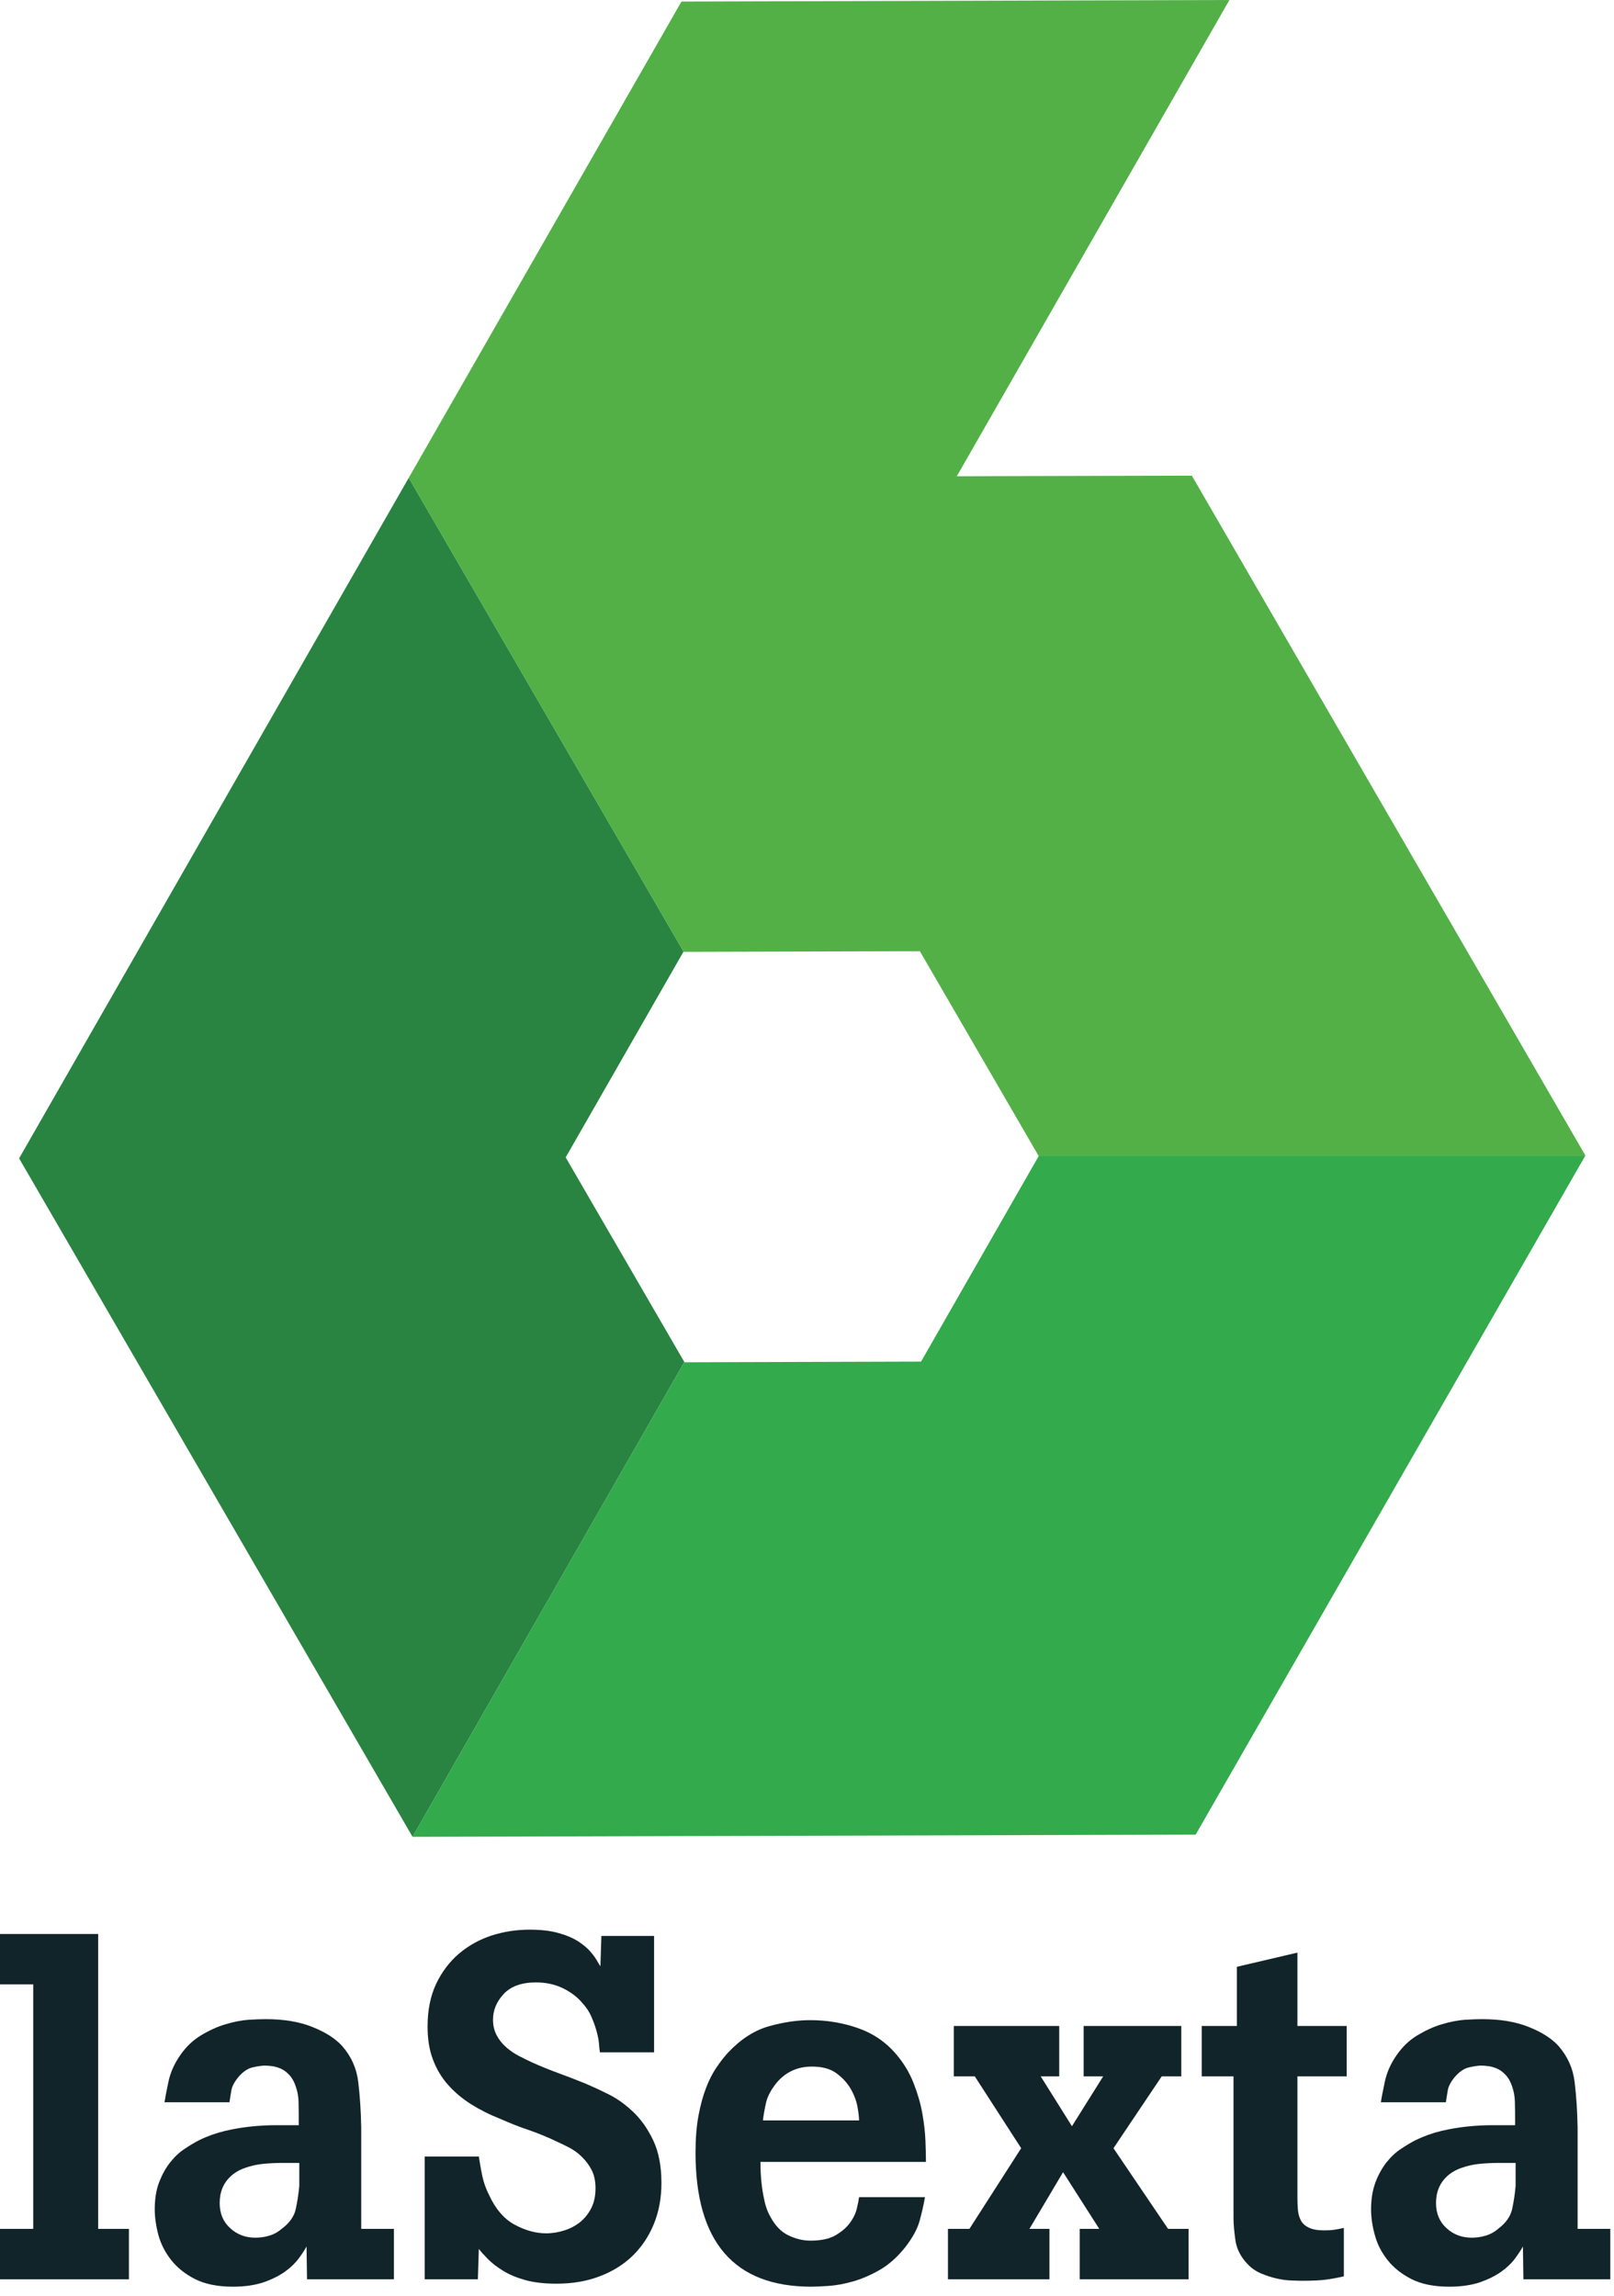 <?xml version="1.0" encoding="UTF-8"?>
<svg width="97px" height="138px" viewBox="0 0 97 138" version="1.1" xmlns="http://www.w3.org/2000/svg" xmlns:xlink="http://www.w3.org/1999/xlink">
    <!-- Generator: Sketch 50 (54983) - http://www.bohemiancoding.com/sketch -->
    <title>lasexta</title>
    <desc>Created with Sketch.</desc>
    <defs></defs>
    <g id="home" stroke="none" stroke-width="1" fill="none" fill-rule="evenodd">
        <g id="Artboard" transform="translate(-687, -518)">
            <g id="lasexta" transform="translate(687, 518)">
                <polyline id="Fill-1" fill="#298441" points="33.997 69.571 41.071 57.216 41.09 57.216 24.565 28.721 1.148 69.629 24.794 110.411 41.129 81.871 33.997 69.571"></polyline>
                <polyline id="Fill-2" fill="#33AA4C" points="62.406 69.458 62.426 69.49 55.355 81.845 41.139 81.887 41.129 81.871 24.794 110.411 71.858 110.279 95.281 69.458 62.406 69.458"></polyline>
                <polyline id="Fill-3" fill="#52B047" points="71.629 28.592 57.503 28.628 73.887 0 40.955 0.094 24.565 28.721 41.09 57.216 55.284 57.177 62.406 69.458 95.281 69.458 71.629 28.592"></polyline>
                <polyline id="Fill-4" fill="#11242A" points="5.9 116.252 5.9 133.977 7.748 133.977 7.748 137.009 0 137.009 0 133.977 1.997 133.977 1.997 119.281 0 119.281 0 116.252 5.9 116.252"></polyline>
                <path d="M21.71,133.977 L23.674,133.977 L23.674,137.009 L18.452,137.009 L18.423,135.037 C18.306,135.253 18.145,135.496 17.942,135.771 C17.735,136.045 17.465,136.307 17.119,136.553 C16.777,136.795 16.352,137.009 15.845,137.187 C15.332,137.358 14.719,137.452 13.994,137.452 C13.074,137.452 12.319,137.296 11.719,136.993 C11.126,136.689 10.645,136.307 10.284,135.845 C9.923,135.386 9.668,134.888 9.519,134.348 C9.377,133.812 9.3,133.291 9.3,132.803 C9.3,132.176 9.387,131.633 9.565,131.171 C9.742,130.712 9.961,130.314 10.226,129.981 C10.49,129.648 10.781,129.37 11.106,129.16 C11.426,128.944 11.726,128.769 12,128.63 C12.487,128.394 13.003,128.213 13.542,128.084 C14.077,127.958 14.603,127.874 15.11,127.822 C15.616,127.77 16.116,127.744 16.606,127.744 C17.094,127.744 17.545,127.744 17.955,127.744 C17.955,127.098 17.952,126.623 17.942,126.309 C17.932,125.992 17.874,125.701 17.777,125.426 C17.684,125.132 17.548,124.896 17.384,124.722 C17.216,124.541 17.042,124.415 16.855,124.337 C16.668,124.26 16.494,124.211 16.326,124.192 C16.161,124.169 16.019,124.163 15.9,124.163 C15.745,124.163 15.51,124.195 15.197,124.266 C14.887,124.331 14.581,124.541 14.287,124.896 C14.074,125.168 13.948,125.42 13.906,125.643 C13.868,125.873 13.826,126.112 13.79,126.367 L9.887,126.367 C9.929,126.092 10.006,125.682 10.123,125.132 C10.239,124.583 10.474,124.053 10.826,123.545 C11.177,123.034 11.6,122.63 12.087,122.339 C12.577,122.045 13.065,121.822 13.558,121.677 C14.042,121.531 14.503,121.441 14.932,121.408 C15.361,121.383 15.706,121.37 15.961,121.37 C17.055,121.37 17.997,121.525 18.777,121.842 C19.558,122.152 20.155,122.533 20.565,122.986 C21.113,123.613 21.435,124.337 21.532,125.161 C21.632,125.986 21.69,126.894 21.71,127.893 L21.71,133.977 Z M17.987,130.013 C17.671,130.013 17.323,130.013 16.942,130.013 C16.561,130.013 16.184,130.033 15.813,130.068 C15.445,130.107 15.084,130.185 14.742,130.308 C14.4,130.424 14.11,130.592 13.877,130.805 C13.426,131.216 13.203,131.756 13.203,132.422 C13.203,133.049 13.413,133.556 13.835,133.935 C14.252,134.319 14.755,134.507 15.345,134.507 C15.616,134.507 15.89,134.471 16.165,134.39 C16.439,134.313 16.694,134.177 16.926,133.977 C17.397,133.627 17.684,133.227 17.777,132.774 C17.874,132.322 17.945,131.863 17.987,131.394 L17.987,130.013 Z" id="Fill-5" fill="#11242A"></path>
                <path d="M28.777,129.629 C28.839,130.017 28.903,130.408 28.984,130.789 C29.061,131.171 29.2,131.559 29.397,131.95 C29.787,132.793 30.3,133.385 30.935,133.728 C31.571,134.07 32.2,134.245 32.826,134.245 C33.197,134.245 33.568,134.183 33.926,134.067 C34.287,133.951 34.606,133.779 34.881,133.556 C35.155,133.33 35.374,133.049 35.542,132.716 C35.706,132.383 35.79,131.992 35.79,131.539 C35.79,131.106 35.713,130.744 35.555,130.434 C35.397,130.133 35.2,129.871 34.968,129.645 C34.735,129.415 34.487,129.238 34.223,129.099 C33.958,128.963 33.713,128.843 33.5,128.746 C32.932,128.472 32.361,128.239 31.787,128.038 C31.21,127.848 30.639,127.618 30.071,127.366 C29.423,127.111 28.839,126.816 28.31,126.484 C27.781,126.147 27.319,125.763 26.929,125.32 C26.539,124.883 26.235,124.373 26.023,123.807 C25.803,123.241 25.697,122.575 25.697,121.809 C25.697,120.83 25.871,119.976 26.21,119.252 C26.555,118.528 27.013,117.92 27.59,117.429 C28.168,116.941 28.823,116.579 29.555,116.34 C30.29,116.107 31.045,115.991 31.832,115.991 C32.516,115.991 33.097,116.059 33.577,116.198 C34.055,116.33 34.445,116.498 34.748,116.695 C35.052,116.893 35.297,117.096 35.481,117.31 C35.668,117.529 35.81,117.723 35.906,117.901 C35.945,117.975 36.006,118.076 36.084,118.192 L36.142,116.369 L39.31,116.369 L39.31,123.367 L36.055,123.367 C36.032,123.228 36.013,123.047 35.997,122.824 C35.977,122.601 35.926,122.352 35.848,122.074 C35.771,121.796 35.668,121.518 35.542,121.221 C35.413,120.927 35.232,120.652 34.997,120.397 C34.703,120.048 34.316,119.75 33.842,119.517 C33.358,119.281 32.816,119.162 32.213,119.162 C31.348,119.162 30.706,119.395 30.274,119.854 C29.845,120.316 29.629,120.83 29.629,121.399 C29.629,121.751 29.703,122.065 29.848,122.339 C29.994,122.614 30.187,122.853 30.419,123.057 C30.655,123.267 30.913,123.442 31.2,123.59 C31.481,123.736 31.752,123.868 32.003,123.982 C32.532,124.221 33.065,124.434 33.603,124.631 C34.139,124.828 34.674,125.035 35.2,125.249 C35.574,125.407 36.019,125.611 36.539,125.869 C37.058,126.125 37.555,126.474 38.032,126.926 C38.513,127.376 38.919,127.948 39.252,128.643 C39.584,129.341 39.752,130.198 39.752,131.216 C39.752,132.118 39.6,132.939 39.297,133.682 C38.99,134.432 38.565,135.066 38.019,135.596 C37.474,136.126 36.81,136.537 36.039,136.828 C35.268,137.125 34.403,137.271 33.445,137.271 C32.7,137.271 32.071,137.196 31.552,137.051 C31.029,136.902 30.594,136.718 30.229,136.492 C29.868,136.268 29.568,136.039 29.335,135.803 C29.1,135.567 28.913,135.36 28.777,135.182 L28.719,137.009 L25.523,137.009 L25.523,129.629 L28.777,129.629" id="Fill-6" fill="#11242A"></path>
                <path d="M55.59,132.069 C55.513,132.522 55.403,132.997 55.268,133.495 C55.129,133.996 54.835,134.526 54.39,135.098 C53.919,135.683 53.41,136.136 52.861,136.45 C52.313,136.76 51.777,136.993 51.248,137.141 C50.723,137.29 50.239,137.374 49.797,137.406 C49.358,137.435 49.01,137.452 48.758,137.452 C44.119,137.452 41.8,134.765 41.8,129.393 C41.8,128.552 41.861,127.809 41.977,127.175 C42.097,126.542 42.248,125.979 42.435,125.498 C42.619,125.019 42.832,124.605 43.065,124.266 C43.3,123.92 43.535,123.619 43.768,123.367 C44.532,122.562 45.348,122.039 46.219,121.796 C47.087,121.551 47.913,121.431 48.697,121.431 C49.694,121.431 50.655,121.589 51.574,121.913 C52.49,122.236 53.265,122.766 53.89,123.516 C54.319,124.024 54.658,124.586 54.9,125.203 C55.145,125.824 55.323,126.429 55.429,127.027 C55.535,127.621 55.6,128.184 55.619,128.704 C55.639,129.222 55.648,129.639 55.648,129.952 L45.703,129.952 C45.703,130.13 45.706,130.35 45.719,130.612 C45.729,130.877 45.755,131.158 45.794,131.452 C45.832,131.746 45.887,132.044 45.955,132.347 C46.026,132.651 46.126,132.932 46.265,133.185 C46.558,133.754 46.926,134.145 47.371,134.361 C47.813,134.578 48.258,134.685 48.713,134.685 C49.339,134.685 49.842,134.578 50.216,134.361 C50.587,134.145 50.877,133.896 51.084,133.611 C51.29,133.33 51.429,133.036 51.497,132.745 C51.568,132.454 51.61,132.225 51.629,132.069 L55.59,132.069 Z M51.629,127.457 C51.629,127.256 51.594,126.975 51.529,126.616 C51.458,126.254 51.323,125.895 51.116,125.543 C50.91,125.191 50.623,124.883 50.261,124.618 C49.897,124.353 49.41,124.221 48.8,124.221 C47.935,124.221 47.226,124.541 46.677,125.191 C46.345,125.601 46.132,125.995 46.042,126.38 C45.955,126.765 45.89,127.12 45.852,127.457 L51.629,127.457 Z" id="Fill-7" fill="#11242A"></path>
                <polyline id="Fill-8" fill="#11242A" points="57.323 121.78 63.658 121.78 63.658 124.809 62.545 124.809 64.423 127.806 66.3 124.809 65.126 124.809 65.126 121.78 70.994 121.78 70.994 124.809 69.819 124.809 66.919 129.128 70.2 133.977 71.432 133.977 71.432 137.009 64.89 137.009 64.89 133.977 66.065 133.977 63.89 130.569 61.868 133.977 63.071 133.977 63.071 137.009 56.971 137.009 56.971 133.977 58.261 133.977 61.371 129.128 58.584 124.809 57.323 124.809 57.323 121.78"></polyline>
                <path d="M77.974,117.371 L77.974,121.78 L80.935,121.78 L80.935,124.809 L77.974,124.809 L77.974,132.134 C77.974,132.367 77.984,132.603 78.003,132.839 C78.023,133.071 78.084,133.285 78.181,133.469 C78.277,133.653 78.439,133.799 78.665,133.905 C78.887,134.015 79.197,134.067 79.587,134.067 C79.803,134.067 79.997,134.057 80.174,134.032 C80.352,134.006 80.545,133.97 80.765,133.918 L80.765,136.828 C80.429,136.909 80.087,136.973 79.735,137.022 C79.384,137.073 78.894,137.096 78.268,137.096 C78.11,137.096 77.897,137.09 77.623,137.08 C77.348,137.073 77.055,137.035 76.742,136.963 C76.429,136.896 76.11,136.789 75.787,136.656 C75.465,136.517 75.187,136.323 74.955,136.068 C74.565,135.654 74.326,135.189 74.248,134.668 C74.174,134.151 74.132,133.699 74.132,133.304 L74.132,124.809 L72.223,124.809 L72.223,121.78 L74.335,121.78 L74.335,118.224 L77.974,117.371" id="Fill-9" fill="#11242A"></path>
                <path d="M94.813,133.977 L96.777,133.977 L96.777,137.009 L91.555,137.009 L91.526,135.037 C91.406,135.253 91.245,135.496 91.042,135.771 C90.839,136.045 90.565,136.307 90.219,136.553 C89.881,136.795 89.452,137.009 88.948,137.187 C88.439,137.358 87.819,137.452 87.097,137.452 C86.177,137.452 85.419,137.296 84.823,136.993 C84.229,136.689 83.748,136.307 83.387,135.845 C83.023,135.386 82.771,134.888 82.626,134.348 C82.477,133.812 82.4,133.291 82.4,132.803 C82.4,132.176 82.494,131.633 82.668,131.171 C82.842,130.712 83.065,130.314 83.326,129.981 C83.59,129.648 83.884,129.37 84.21,129.16 C84.532,128.944 84.829,128.769 85.103,128.63 C85.594,128.394 86.103,128.213 86.645,128.084 C87.181,127.958 87.703,127.874 88.21,127.822 C88.719,127.77 89.223,127.744 89.706,127.744 C90.197,127.744 90.645,127.744 91.058,127.744 C91.058,127.098 91.052,126.623 91.042,126.309 C91.032,125.992 90.977,125.701 90.881,125.426 C90.784,125.132 90.652,124.896 90.484,124.722 C90.319,124.541 90.142,124.415 89.958,124.337 C89.771,124.26 89.594,124.211 89.429,124.192 C89.261,124.169 89.119,124.163 89.003,124.163 C88.845,124.163 88.613,124.195 88.3,124.266 C87.987,124.331 87.684,124.541 87.39,124.896 C87.177,125.168 87.048,125.42 87.01,125.643 C86.971,125.873 86.932,126.112 86.894,126.367 L82.99,126.367 C83.029,126.092 83.11,125.682 83.226,125.132 C83.342,124.583 83.574,124.053 83.929,123.545 C84.281,123.034 84.7,122.63 85.19,122.339 C85.681,122.045 86.165,121.822 86.658,121.677 C87.145,121.531 87.606,121.441 88.035,121.408 C88.465,121.383 88.81,121.37 89.061,121.37 C90.158,121.37 91.097,121.525 91.881,121.842 C92.661,122.152 93.258,122.533 93.668,122.986 C94.213,123.613 94.539,124.337 94.635,125.161 C94.735,125.986 94.794,126.894 94.813,127.893 L94.813,133.977 Z M91.087,130.013 C90.774,130.013 90.429,130.013 90.048,130.013 C89.661,130.013 89.287,130.033 88.916,130.068 C88.545,130.107 88.187,130.185 87.845,130.308 C87.5,130.424 87.216,130.592 86.977,130.805 C86.532,131.216 86.303,131.756 86.303,132.422 C86.303,133.049 86.516,133.556 86.935,133.935 C87.355,134.319 87.861,134.507 88.445,134.507 C88.719,134.507 88.99,134.471 89.268,134.39 C89.542,134.313 89.797,134.177 90.032,133.977 C90.5,133.627 90.784,133.227 90.881,132.774 C90.977,132.322 91.048,131.863 91.087,131.394 L91.087,130.013 Z" id="Fill-10" fill="#11242A"></path>
            </g>
        </g>
    </g>
</svg>